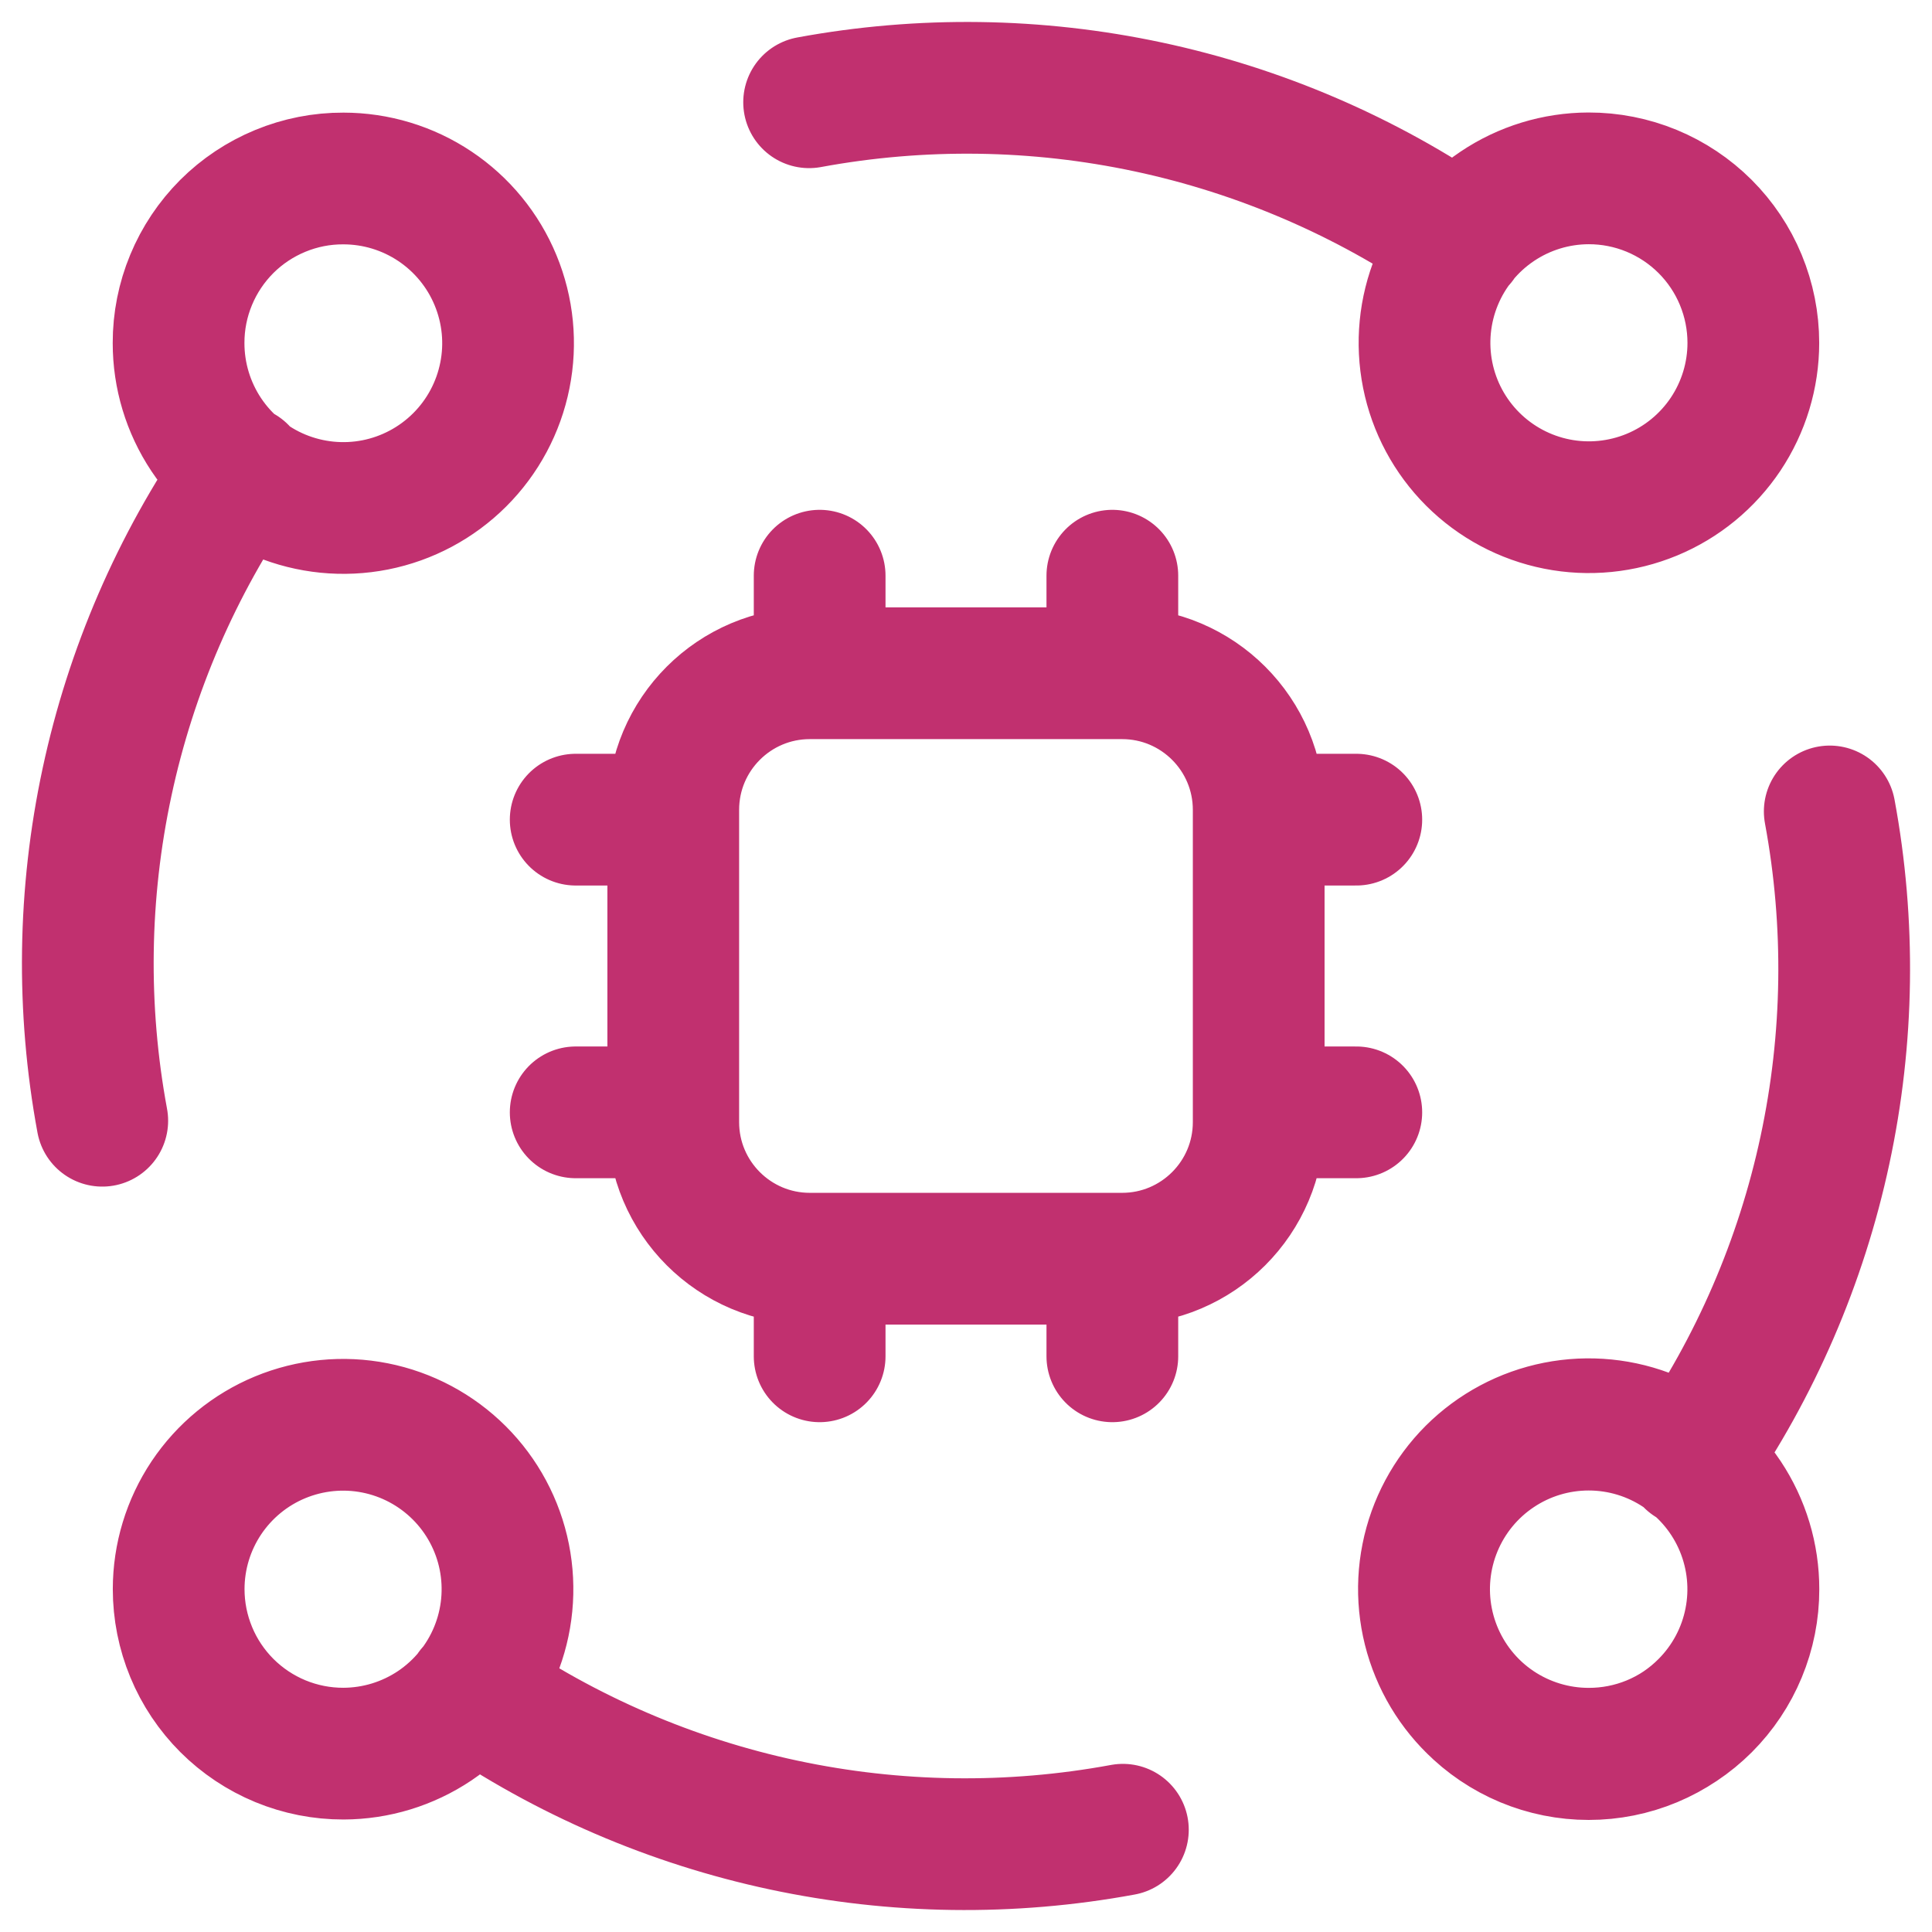 <svg width="44" height="44" viewBox="0 0 44 44" fill="none" xmlns="http://www.w3.org/2000/svg">
<path d="M33.251 5.493C31.109 4.018 28.697 2.979 26.154 2.436C23.61 1.893 20.984 1.857 18.427 2.329M5.5 10.729C4.023 12.864 2.982 15.271 2.438 17.81C1.893 20.349 1.856 22.971 2.329 25.524M38.5 33.273C39.977 31.138 41.018 28.732 41.562 26.193C42.107 23.654 42.144 21.033 41.671 18.48M10.749 38.507C12.891 39.982 15.303 41.021 17.846 41.564C20.39 42.107 23.016 42.143 25.573 41.671M18.667 13.111V15.333M25.333 13.111V15.333M18.667 28.667V30.889M25.333 28.667V30.889M13.111 25.333H15.333M13.111 18.667H15.333M28.667 25.333H30.889M28.667 18.667H30.889M38.836 38.84C39.359 38.315 39.715 37.647 39.858 36.92C40.002 36.194 39.927 35.441 39.643 34.756C39.359 34.072 38.879 33.487 38.262 33.076C37.646 32.664 36.922 32.445 36.181 32.445C35.44 32.445 34.716 32.664 34.1 33.076C33.483 33.487 33.003 34.072 32.719 34.756C32.435 35.441 32.36 36.194 32.504 36.92C32.648 37.647 33.004 38.315 33.527 38.84C33.874 39.191 34.287 39.469 34.743 39.66C35.199 39.85 35.687 39.948 36.181 39.948C36.675 39.948 37.164 39.85 37.619 39.66C38.075 39.469 38.488 39.191 38.836 38.84ZM36.178 4.062C35.438 4.064 34.715 4.285 34.1 4.698C33.486 5.11 33.007 5.695 32.725 6.379C32.443 7.064 32.37 7.816 32.515 8.542C32.66 9.268 33.017 9.934 33.541 10.457C34.065 10.98 34.732 11.336 35.458 11.48C36.184 11.624 36.936 11.549 37.62 11.266C38.304 10.983 38.888 10.503 39.3 9.888C39.711 9.272 39.931 8.549 39.931 7.809C39.931 7.316 39.834 6.829 39.645 6.373C39.457 5.918 39.18 5.505 38.832 5.157C38.483 4.809 38.069 4.533 37.614 4.345C37.158 4.157 36.67 4.061 36.178 4.062ZM4.067 7.811C4.066 8.553 4.285 9.279 4.696 9.897C5.108 10.515 5.693 10.997 6.379 11.282C7.064 11.566 7.819 11.642 8.547 11.498C9.275 11.354 9.944 10.997 10.47 10.472C10.995 9.948 11.353 9.279 11.498 8.551C11.644 7.824 11.57 7.069 11.286 6.383C11.003 5.697 10.522 5.111 9.905 4.698C9.288 4.285 8.562 4.065 7.82 4.065C7.327 4.063 6.839 4.159 6.384 4.347C5.928 4.535 5.514 4.81 5.165 5.158C4.817 5.507 4.54 5.92 4.352 6.375C4.163 6.83 4.066 7.318 4.067 7.811ZM39.933 36.193C39.934 35.451 39.715 34.725 39.304 34.107C38.892 33.489 38.306 33.008 37.621 32.723C36.936 32.438 36.181 32.363 35.453 32.507C34.725 32.651 34.056 33.008 33.53 33.532C33.005 34.057 32.647 34.725 32.502 35.453C32.356 36.181 32.43 36.936 32.714 37.621C32.997 38.307 33.478 38.894 34.095 39.307C34.712 39.719 35.438 39.94 36.18 39.94C36.673 39.941 37.161 39.845 37.616 39.658C38.072 39.47 38.486 39.194 38.835 38.846C39.183 38.498 39.46 38.084 39.648 37.629C39.837 37.174 39.934 36.686 39.933 36.193ZM7.822 39.938C8.562 39.936 9.285 39.715 9.9 39.303C10.514 38.89 10.993 38.305 11.275 37.62C11.557 36.936 11.63 36.184 11.485 35.458C11.34 34.732 10.983 34.066 10.459 33.543C9.935 33.02 9.268 32.664 8.542 32.52C7.816 32.376 7.064 32.451 6.38 32.734C5.696 33.017 5.112 33.497 4.7 34.112C4.289 34.728 4.069 35.451 4.069 36.191C4.069 36.684 4.166 37.171 4.355 37.627C4.543 38.082 4.82 38.495 5.168 38.843C5.517 39.191 5.931 39.467 6.386 39.655C6.842 39.843 7.33 39.939 7.822 39.938ZM18.444 15.333H25.555C27.273 15.333 28.666 16.726 28.666 18.444V25.555C28.666 27.273 27.273 28.666 25.555 28.666H18.444C16.726 28.666 15.333 27.273 15.333 25.555V18.444C15.333 16.726 16.726 15.333 18.444 15.333Z" stroke="#C1306F" stroke-width="3" stroke-linecap="round" stroke-linejoin="round"/>
</svg>
